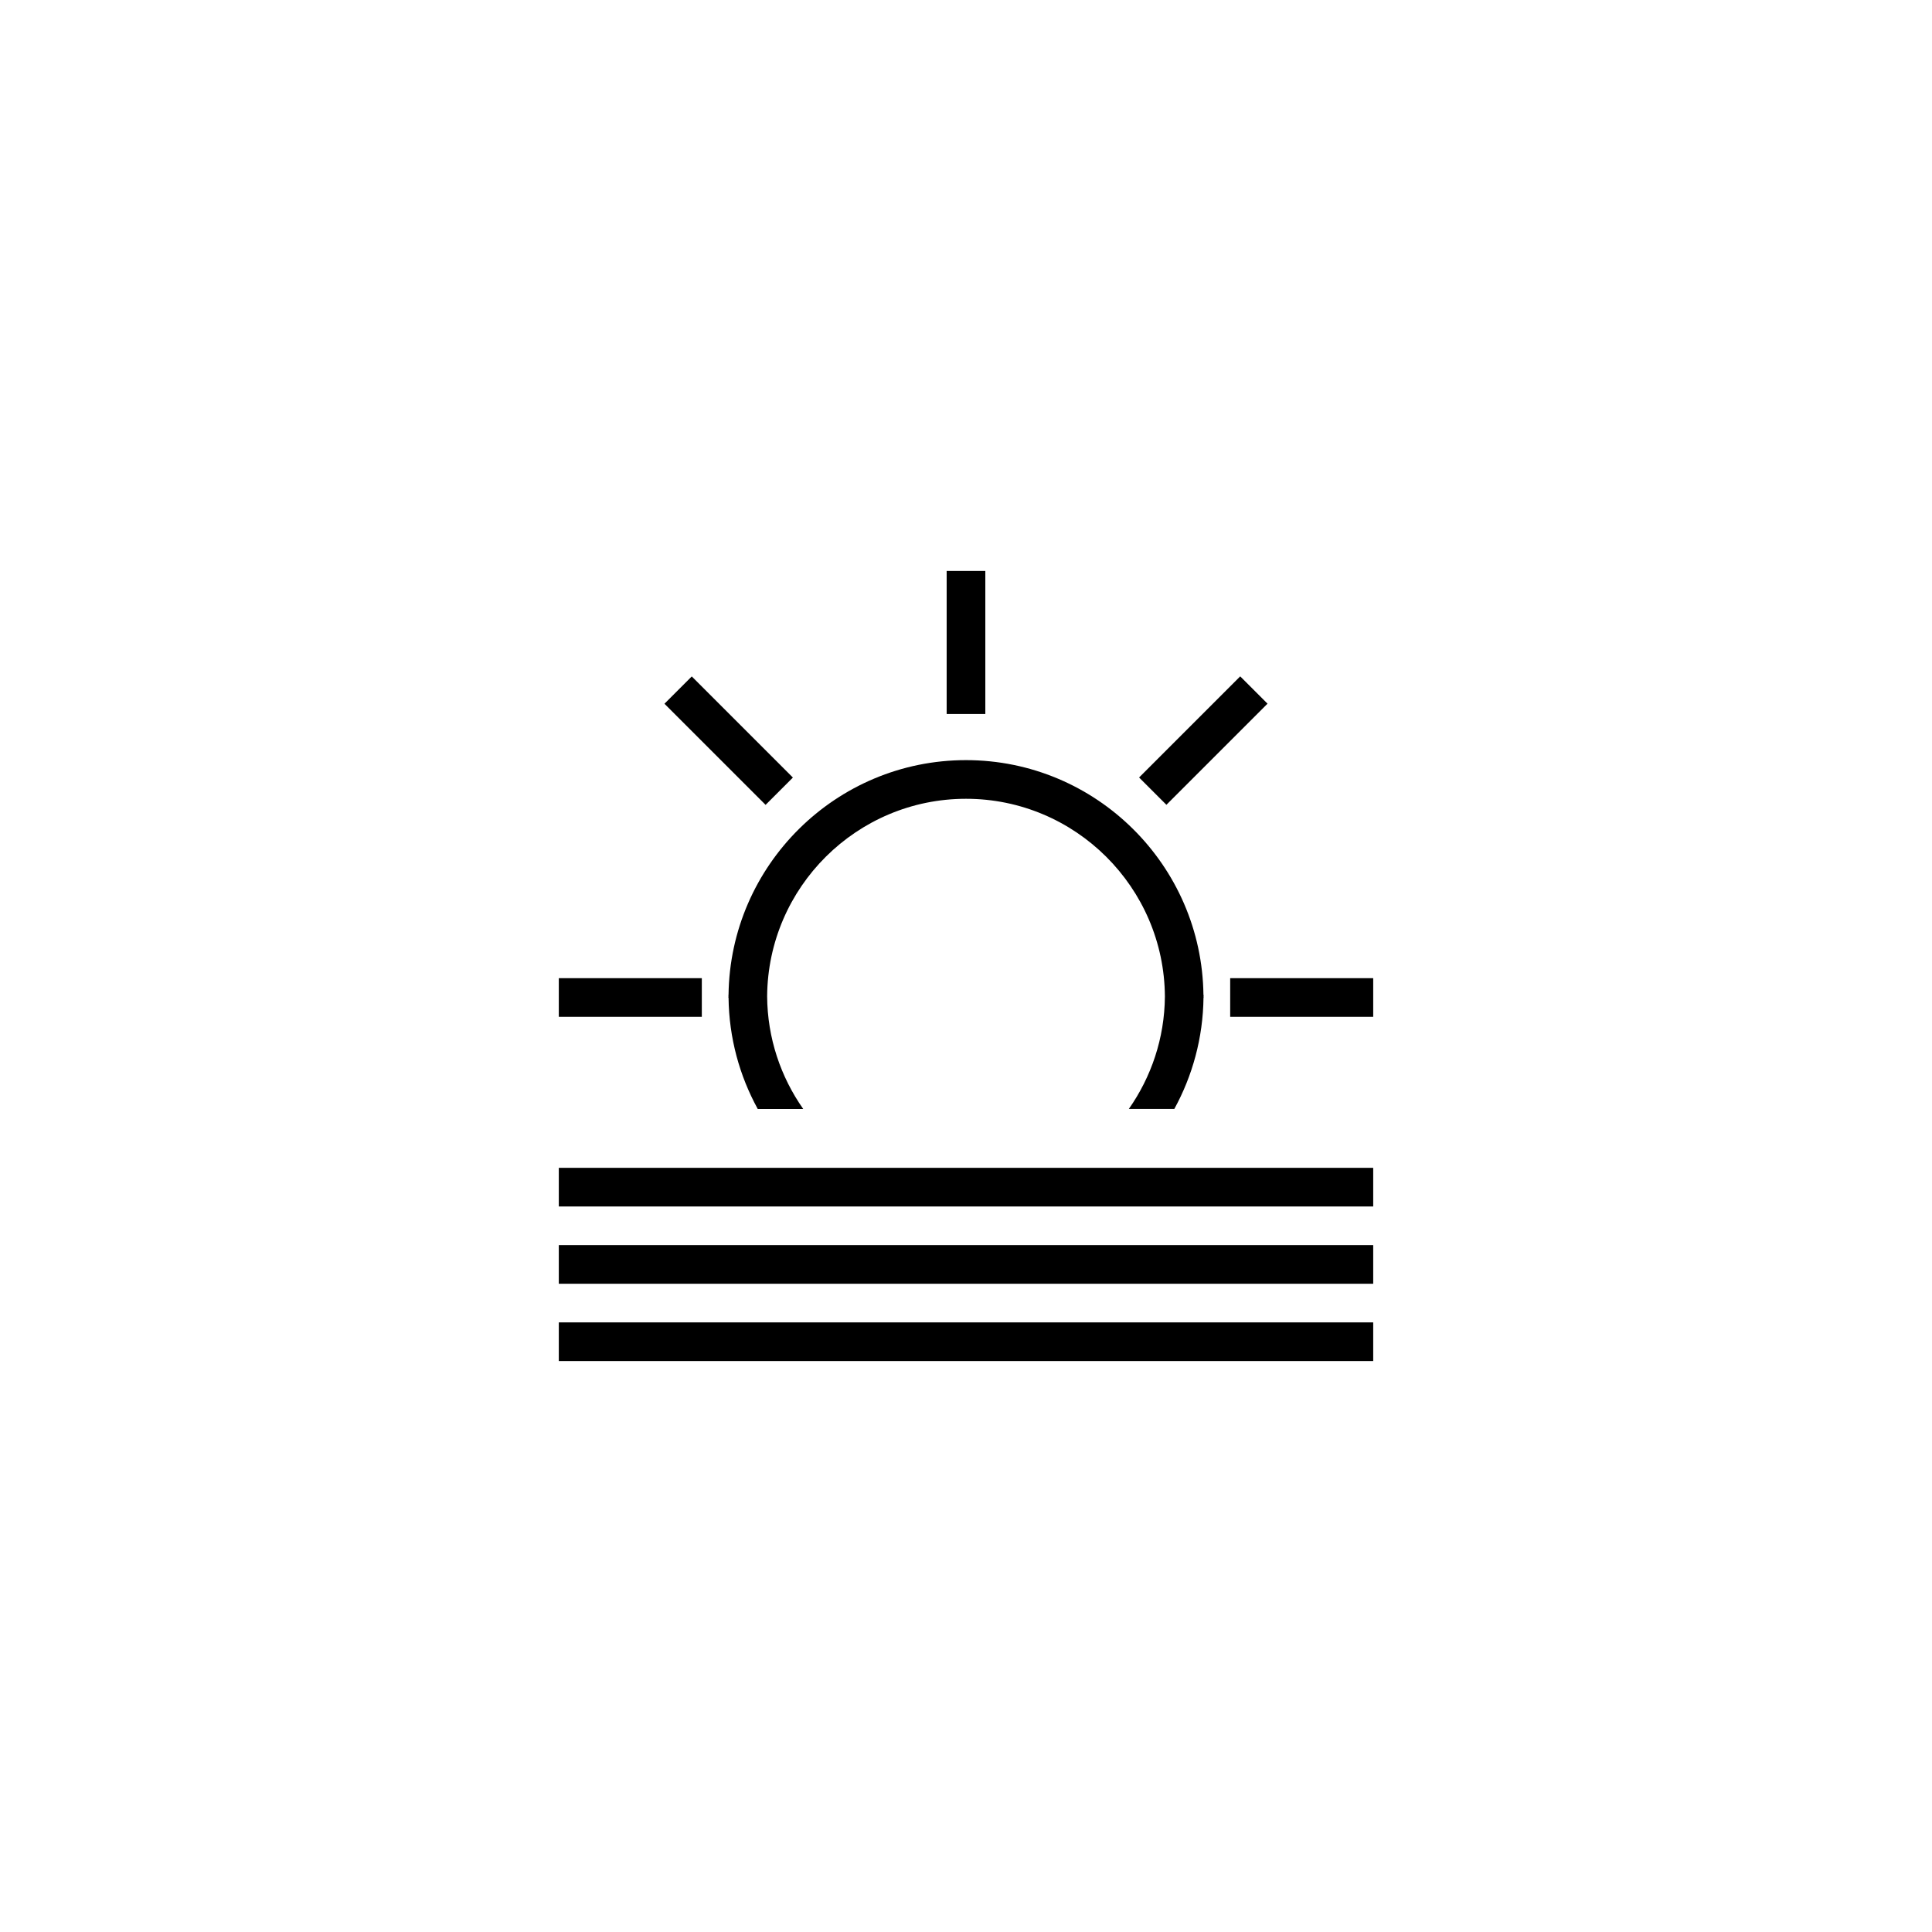 <?xml version="1.0" encoding="utf-8"?>
<!-- Generator: Adobe Illustrator 16.0.0, SVG Export Plug-In . SVG Version: 6.00 Build 0)  -->
<!DOCTYPE svg PUBLIC "-//W3C//DTD SVG 1.1//EN" "http://www.w3.org/Graphics/SVG/1.1/DTD/svg11.dtd">
<svg version="1.1" id="Layer_1" xmlns="http://www.w3.org/2000/svg" xmlns:xlink="http://www.w3.org/1999/xlink" x="0px" y="0px"
	 width="100px" height="100px" viewBox="0 0 100 100" enable-background="new 0 0 100 100" xml:space="preserve">
<g>
	<rect x="48.999" y="29.553" width="2.001" height="7.403"/>
	<rect x="34.012" y="37.344" transform="matrix(0.707 0.707 -0.707 0.707 38.162 -15.437)" width="7.403" height="2"/>
	<rect x="61.285" y="34.642" transform="matrix(0.707 0.707 -0.707 0.707 45.356 -32.812)" width="2" height="7.403"/>
	<rect x="63.674" y="50.63" width="7.403" height="2"/>
	<rect x="28.924" y="50.63" width="7.402" height="2"/>
	<path d="M37.703,51.5c0,0.021,0.003,0.041,0.003,0.062c0,0.027-0.004,0.054-0.004,0.081h0.008c0.024,2.083,0.57,4.043,1.51,5.756
		h2.354c-1.162-1.656-1.854-3.666-1.867-5.837c0.044-5.641,4.643-10.217,10.293-10.217c5.658,0,10.261,4.586,10.295,10.236
		c-0.017,2.163-0.708,4.166-1.866,5.817h2.354c0.939-1.713,1.485-3.673,1.51-5.756h0.006c0-0.021-0.003-0.041-0.003-0.062
		c0-0.027,0.004-0.054,0.004-0.081H62.29c-0.078-6.715-5.558-12.155-12.291-12.155s-12.212,5.44-12.29,12.155H37.703z"/>
	<rect x="28.924" y="60.447" width="42.153" height="2"/>
	<rect x="28.924" y="64.447" width="42.153" height="2"/>
	<rect x="28.924" y="68.447" width="42.153" height="2"/>
</g>
</svg>
